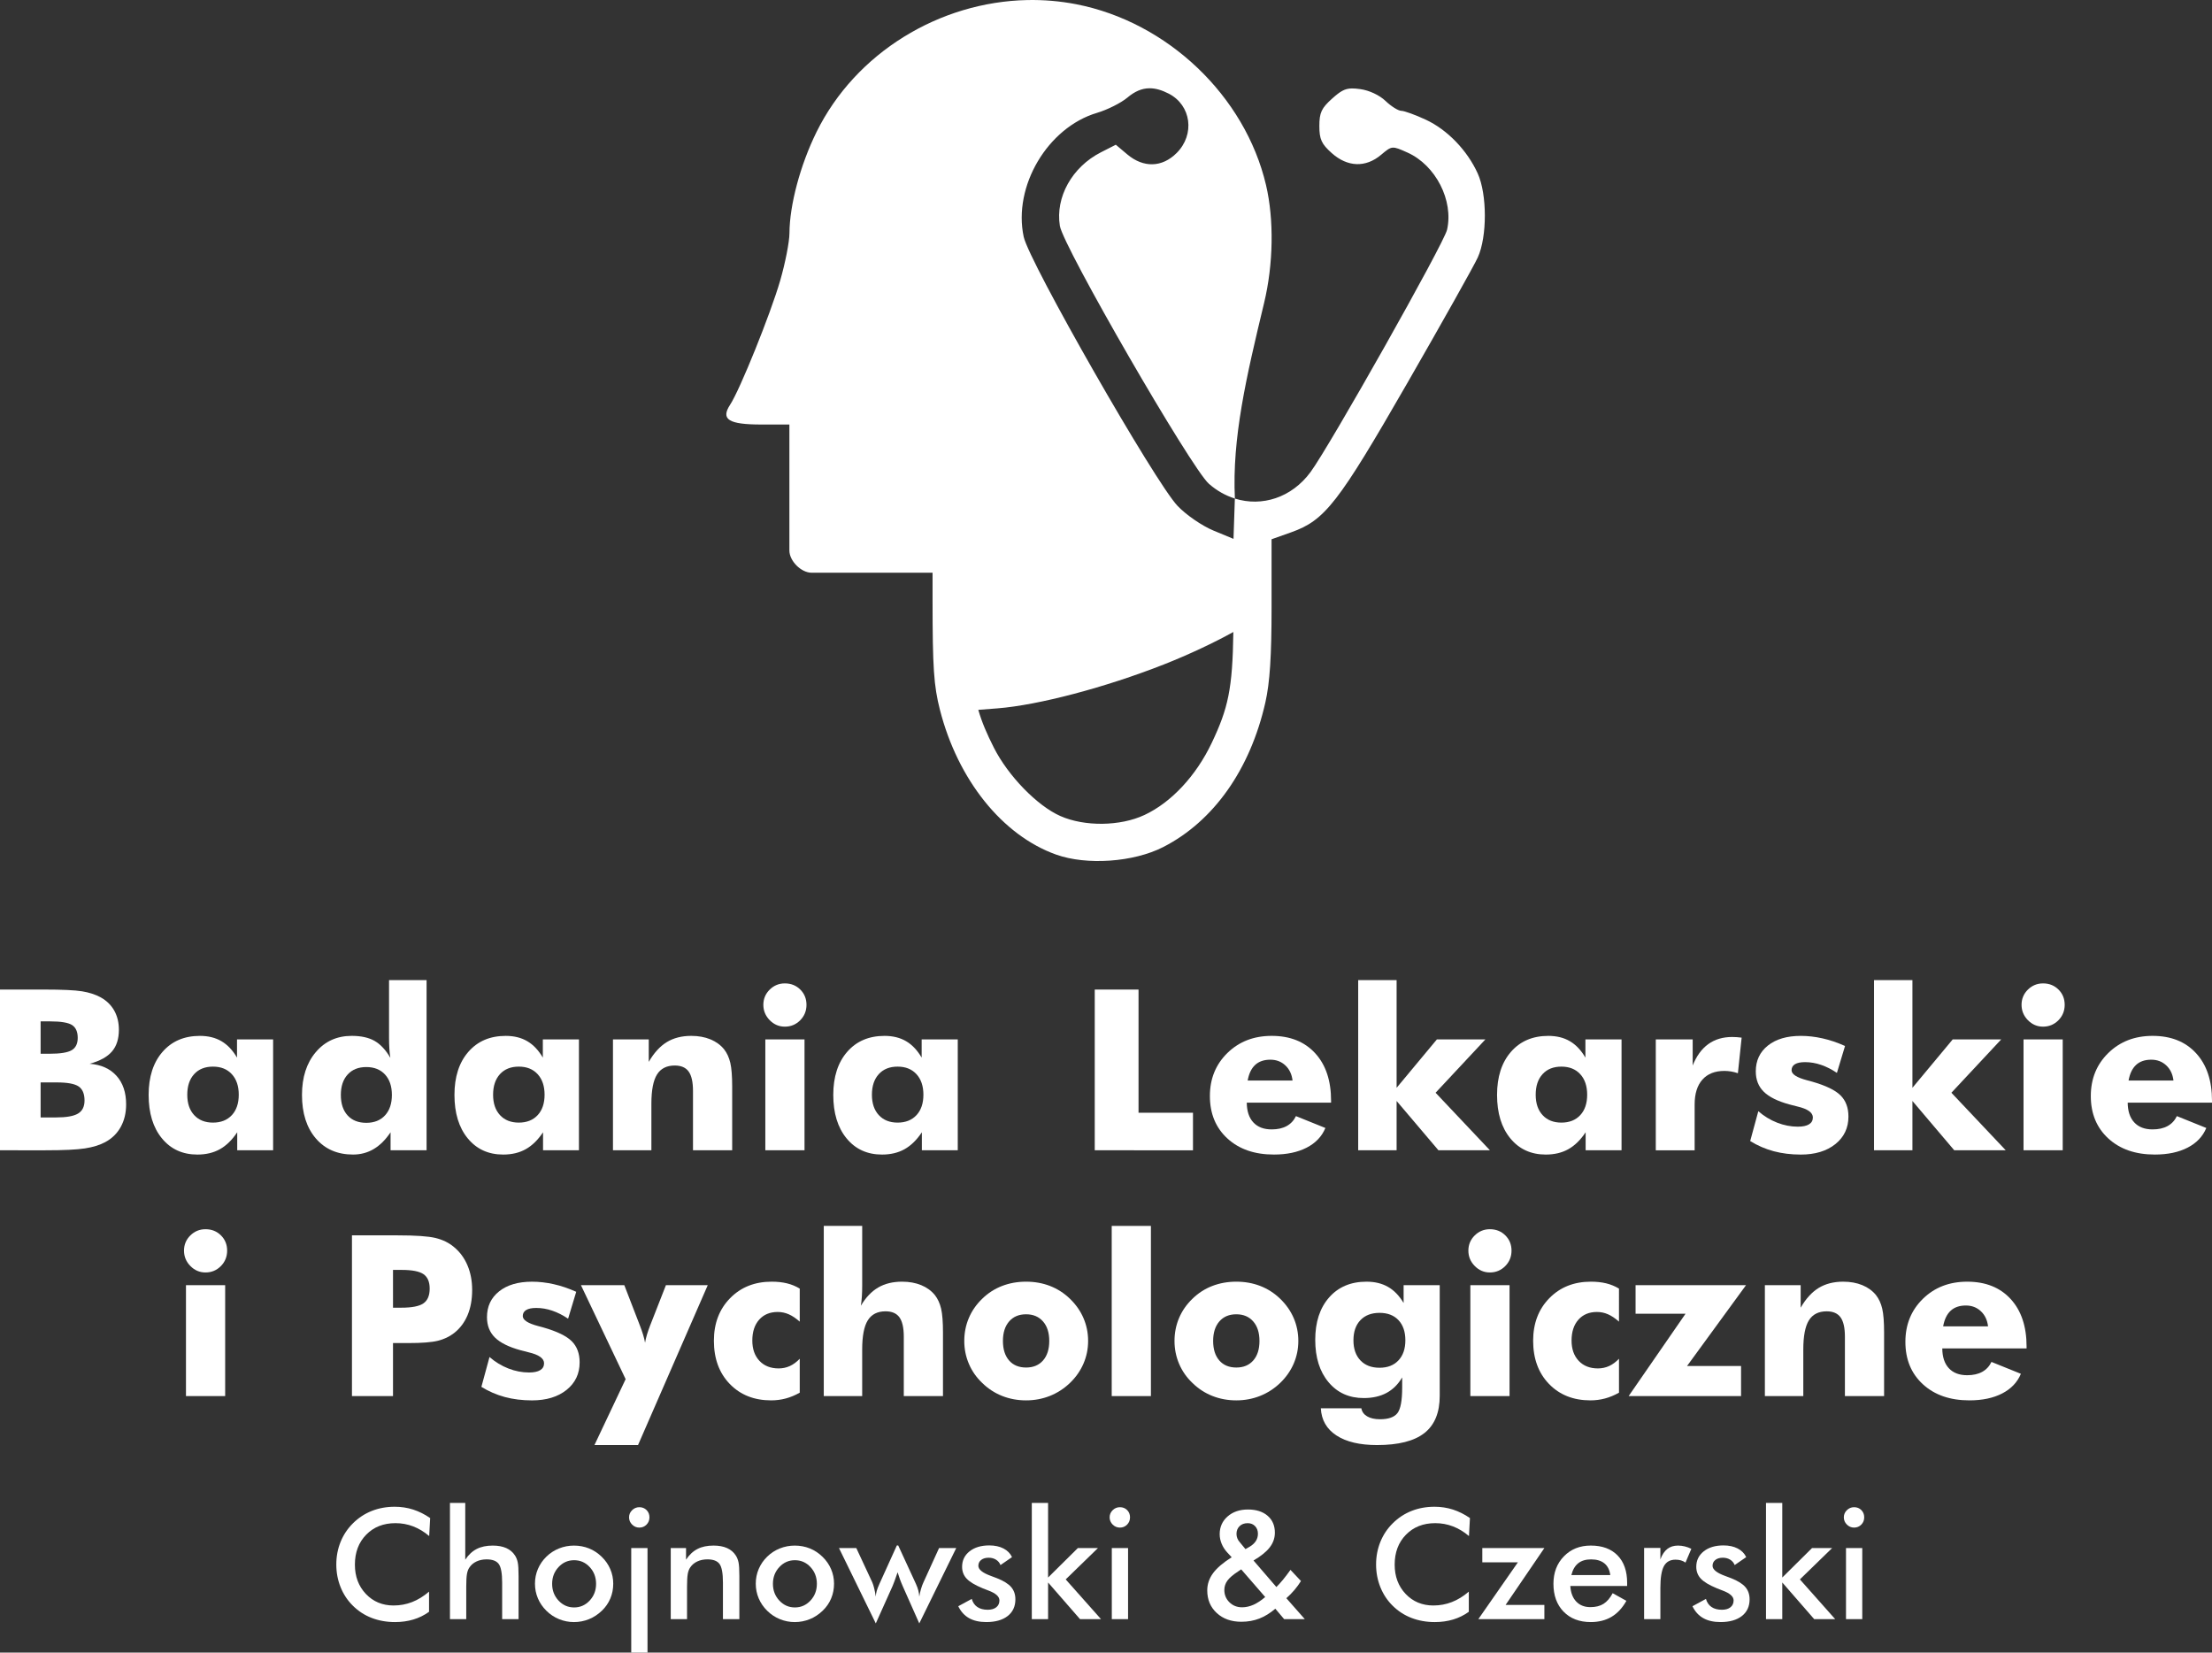 <?xml version="1.0" encoding="utf-8"?>
<!-- Generator: Adobe Illustrator 16.0.0, SVG Export Plug-In . SVG Version: 6.00 Build 0)  -->
<!DOCTYPE svg PUBLIC "-//W3C//DTD SVG 1.1//EN" "http://www.w3.org/Graphics/SVG/1.1/DTD/svg11.dtd">
<svg version="1.1" xmlns="http://www.w3.org/2000/svg" xmlns:xlink="http://www.w3.org/1999/xlink" x="0px" y="0px"
	 width="258.447px" height="193.063px" viewBox="0 0 258.447 193.063" enable-background="new 0 0 258.447 193.063"
	 xml:space="preserve">
<rect x="0" y="0" width="258.447" height="193.063" fill="#333333" stroke="none"/>
<g id="Layer_1">
</g>
<g id="Isolation_Mode">
	<g>
		<g enable-background="new    ">
			<path fill="#FFFFFF" d="M0,134.381v-18.777h5.143c2.121,0,3.602,0.068,4.444,0.205s1.567,0.371,2.174,0.705
				c0.693,0.385,1.221,0.9,1.584,1.545c0.363,0.646,0.545,1.393,0.545,2.238c0,1.07-0.271,1.918-0.814,2.547
				c-0.543,0.629-1.409,1.105-2.598,1.43c1.334,0.104,2.377,0.57,3.13,1.404s1.128,1.947,1.128,3.342c0,1-0.211,1.881-0.635,2.643
				c-0.423,0.76-1.028,1.35-1.815,1.77c-0.641,0.342-1.432,0.586-2.373,0.73c-0.941,0.146-2.48,0.219-4.618,0.219H0z M4.746,123.105
				h1.026c1.266,0,2.133-0.139,2.604-0.416c0.47-0.277,0.705-0.758,0.705-1.443c0-0.709-0.22-1.207-0.66-1.494
				c-0.441-0.285-1.298-0.43-2.572-0.43H4.746V123.105z M4.746,130.545h1.795c1.214,0,2.074-0.15,2.578-0.455
				c0.504-0.303,0.757-0.811,0.757-1.52c0-0.787-0.231-1.336-0.693-1.648c-0.461-0.313-1.317-0.469-2.565-0.469H4.746V130.545z"/>
			<path fill="#FFFFFF" d="M31.911,121.426v12.955h-4.194v-2.104c-0.599,0.896-1.272,1.557-2.02,1.975
				c-0.748,0.42-1.627,0.629-2.636,0.629c-1.727,0-3.108-0.631-4.143-1.893c-1.035-1.26-1.552-2.951-1.552-5.072
				c0-2.111,0.541-3.791,1.623-5.033c1.082-1.244,2.538-1.867,4.367-1.867c0.975,0,1.815,0.207,2.521,0.623
				c0.706,0.414,1.31,1.053,1.815,1.916v-2.129H31.911z M27.896,127.891c0-1.01-0.269-1.809-0.808-2.398
				c-0.539-0.59-1.274-0.885-2.206-0.885s-1.665,0.293-2.2,0.879c-0.534,0.586-0.801,1.387-0.801,2.404
				c0,1.01,0.269,1.805,0.808,2.385c0.539,0.582,1.27,0.873,2.193,0.873c0.932,0,1.667-0.291,2.206-0.873
				C27.627,129.695,27.896,128.9,27.896,127.891z"/>
			<path fill="#FFFFFF" d="M49.841,114.5v19.881h-4.207v-2.104c-0.582,0.871-1.236,1.523-1.962,1.955
				c-0.727,0.432-1.535,0.648-2.424,0.648c-1.821,0-3.271-0.629-4.348-1.885c-1.077-1.258-1.616-2.951-1.616-5.08
				c0-2.061,0.537-3.727,1.61-4.996s2.473-1.904,4.201-1.904c1.094,0,1.986,0.197,2.674,0.59c0.688,0.395,1.302,1.053,1.84,1.975
				c-0.051-0.307-0.09-0.656-0.115-1.045c-0.026-0.389-0.039-0.811-0.039-1.264V114.5H49.841z M45.788,127.916
				c0-1.01-0.268-1.805-0.802-2.385c-0.535-0.582-1.263-0.873-2.187-0.873c-0.923,0-1.65,0.291-2.18,0.873
				c-0.53,0.58-0.795,1.375-0.795,2.385c0,1.018,0.263,1.814,0.789,2.393c0.526,0.576,1.254,0.865,2.187,0.865
				c0.924,0,1.652-0.291,2.187-0.873C45.521,129.721,45.788,128.926,45.788,127.916z"/>
			<path fill="#FFFFFF" d="M67.643,121.426v12.955h-4.194v-2.104c-0.599,0.896-1.272,1.557-2.02,1.975
				c-0.748,0.42-1.627,0.629-2.636,0.629c-1.727,0-3.108-0.631-4.143-1.893c-1.035-1.26-1.552-2.951-1.552-5.072
				c0-2.111,0.541-3.791,1.623-5.033c1.082-1.244,2.538-1.867,4.367-1.867c0.975,0,1.815,0.207,2.521,0.623
				c0.706,0.414,1.31,1.053,1.815,1.916v-2.129H67.643z M63.628,127.891c0-1.01-0.269-1.809-0.808-2.398
				c-0.539-0.59-1.274-0.885-2.206-0.885s-1.665,0.293-2.2,0.879c-0.534,0.586-0.801,1.387-0.801,2.404
				c0,1.01,0.269,1.805,0.808,2.385c0.539,0.582,1.27,0.873,2.193,0.873c0.932,0,1.667-0.291,2.206-0.873
				C63.359,129.695,63.628,128.9,63.628,127.891z"/>
			<path fill="#FFFFFF" d="M71.618,134.381v-12.955h4.181v2.629c0.607-1.051,1.309-1.82,2.104-2.309
				c0.795-0.486,1.749-0.73,2.86-0.73c0.838,0,1.584,0.135,2.238,0.404c0.654,0.27,1.186,0.656,1.597,1.16
				c0.342,0.436,0.585,0.967,0.731,1.59c0.146,0.625,0.218,1.557,0.218,2.797v7.414h-4.579v-6.939c0-1.035-0.169-1.787-0.506-2.258
				c-0.338-0.469-0.879-0.705-1.623-0.705c-0.949,0-1.642,0.352-2.078,1.053c-0.436,0.701-0.654,1.838-0.654,3.41v5.439H71.618z"/>
			<path fill="#FFFFFF" d="M89.189,117.387c0-0.693,0.246-1.283,0.737-1.771c0.492-0.486,1.084-0.73,1.776-0.73
				c0.718,0,1.319,0.24,1.802,0.719c0.483,0.479,0.725,1.072,0.725,1.783c0,0.709-0.246,1.313-0.737,1.809
				c-0.492,0.494-1.088,0.742-1.79,0.742c-0.684,0-1.274-0.252-1.77-0.756C89.438,118.678,89.189,118.078,89.189,117.387z
				 M89.42,134.381v-12.955h4.579v12.955H89.42z"/>
			<path fill="#FFFFFF" d="M111.904,121.426v12.955h-4.194v-2.104c-0.599,0.896-1.272,1.557-2.02,1.975
				c-0.748,0.42-1.627,0.629-2.636,0.629c-1.727,0-3.108-0.631-4.143-1.893c-1.035-1.26-1.552-2.951-1.552-5.072
				c0-2.111,0.541-3.791,1.623-5.033c1.082-1.244,2.538-1.867,4.367-1.867c0.975,0,1.815,0.207,2.521,0.623
				c0.706,0.414,1.31,1.053,1.815,1.916v-2.129H111.904z M107.889,127.891c0-1.01-0.269-1.809-0.808-2.398
				c-0.539-0.59-1.274-0.885-2.206-0.885s-1.665,0.293-2.2,0.879c-0.534,0.586-0.801,1.387-0.801,2.404
				c0,1.01,0.269,1.805,0.808,2.385c0.539,0.582,1.27,0.873,2.193,0.873c0.932,0,1.667-0.291,2.206-0.873
				C107.62,129.695,107.889,128.9,107.889,127.891z"/>
			<path fill="#FFFFFF" d="M127.908,134.381v-18.777h5.117v14.391h6.361v4.387H127.908z"/>
			<path fill="#FFFFFF" d="M155.521,128.814h-9.85c0.008,1,0.265,1.771,0.77,2.314c0.504,0.543,1.219,0.814,2.143,0.814
				c0.691,0,1.275-0.131,1.75-0.391c0.475-0.262,0.836-0.648,1.084-1.162l3.438,1.387c-0.41,0.992-1.138,1.756-2.181,2.295
				c-1.044,0.539-2.321,0.809-3.835,0.809c-2.258,0-4.068-0.627-5.432-1.879c-1.364-1.252-2.046-2.906-2.046-4.957
				c0-2.018,0.682-3.695,2.046-5.029c1.363-1.334,3.089-2,5.176-2c2.146,0,3.838,0.676,5.078,2.027
				c1.24,1.35,1.859,3.201,1.859,5.553V128.814z M151.02,126.236c-0.085-0.736-0.365-1.326-0.84-1.77
				c-0.475-0.445-1.058-0.668-1.75-0.668c-0.744,0-1.336,0.203-1.777,0.609c-0.439,0.406-0.732,1.016-0.878,1.828H151.02z"/>
			<path fill="#FFFFFF" d="M158.689,134.381V114.5h4.489v12.582l4.708-5.656h5.668l-5.822,6.234l6.349,6.721h-6.016l-4.887-5.76
				v5.76H158.689z"/>
			<path fill="#FFFFFF" d="M189.459,121.426v12.955h-4.195v-2.104c-0.598,0.896-1.271,1.557-2.02,1.975
				c-0.748,0.42-1.627,0.629-2.636,0.629c-1.728,0-3.108-0.631-4.143-1.893c-1.034-1.26-1.552-2.951-1.552-5.072
				c0-2.111,0.541-3.791,1.622-5.033c1.081-1.244,2.538-1.867,4.367-1.867c0.976,0,1.815,0.207,2.521,0.623
				c0.705,0.414,1.311,1.053,1.814,1.916v-2.129H189.459z M185.443,127.891c0-1.01-0.269-1.809-0.808-2.398
				c-0.538-0.59-1.274-0.885-2.206-0.885s-1.665,0.293-2.199,0.879c-0.535,0.586-0.802,1.387-0.802,2.404
				c0,1.01,0.269,1.805,0.808,2.385c0.539,0.582,1.27,0.873,2.193,0.873c0.932,0,1.668-0.291,2.206-0.873
				C185.175,129.695,185.443,128.9,185.443,127.891z"/>
			<path fill="#FFFFFF" d="M193.46,134.381v-12.955h4.31v3.053c0.444-1.111,1.052-1.945,1.821-2.5
				c0.77-0.557,1.701-0.834,2.796-0.834c0.18,0,0.361,0.006,0.545,0.02c0.184,0.012,0.37,0.031,0.559,0.057l-0.437,4.156
				c-0.274-0.094-0.543-0.162-0.808-0.205c-0.266-0.043-0.521-0.064-0.77-0.064c-1.112,0-1.969,0.34-2.572,1.02
				c-0.603,0.68-0.904,1.645-0.904,2.893v5.361H193.46z"/>
			<path fill="#FFFFFF" d="M204.49,133.303l0.949-3.488c0.666,0.582,1.399,1.027,2.199,1.34c0.799,0.313,1.605,0.469,2.418,0.469
				c0.572,0,1.008-0.092,1.308-0.275s0.449-0.451,0.449-0.803c0-0.572-0.603-1-1.809-1.281c-0.394-0.096-0.71-0.176-0.949-0.244
				c-1.368-0.377-2.362-0.871-2.981-1.482c-0.621-0.611-0.93-1.404-0.93-2.379c0-1.256,0.472-2.262,1.416-3.014
				c0.945-0.752,2.227-1.129,3.842-1.129c0.83,0,1.674,0.096,2.533,0.289c0.859,0.191,1.738,0.488,2.636,0.891l-0.949,3.143
				c-0.606-0.41-1.223-0.723-1.847-0.936c-0.625-0.215-1.248-0.32-1.873-0.32c-0.521,0-0.914,0.08-1.18,0.242
				s-0.397,0.398-0.397,0.705c0,0.463,0.599,0.852,1.796,1.168c0.273,0.076,0.479,0.133,0.615,0.166
				c1.582,0.455,2.683,0.986,3.303,1.598s0.93,1.439,0.93,2.482c0,1.324-0.509,2.396-1.525,3.213
				c-1.019,0.816-2.365,1.225-4.041,1.225c-1.137,0-2.193-0.131-3.168-0.391C206.26,134.229,205.345,133.834,204.49,133.303z"/>
			<path fill="#FFFFFF" d="M218.957,134.381V114.5h4.488v12.582l4.708-5.656h5.669l-5.823,6.234l6.349,6.721h-6.016l-4.887-5.76
				v5.76H218.957z"/>
			<path fill="#FFFFFF" d="M236.195,117.387c0-0.693,0.245-1.283,0.736-1.771c0.492-0.486,1.084-0.73,1.777-0.73
				c0.718,0,1.318,0.24,1.802,0.719s0.725,1.072,0.725,1.783c0,0.709-0.246,1.313-0.737,1.809c-0.492,0.494-1.089,0.742-1.789,0.742
				c-0.685,0-1.274-0.252-1.771-0.756C236.443,118.678,236.195,118.078,236.195,117.387z M236.426,134.381v-12.955h4.579v12.955
				H236.426z"/>
			<path fill="#FFFFFF" d="M258.447,128.814h-9.851c0.008,1,0.265,1.771,0.77,2.314c0.504,0.543,1.219,0.814,2.142,0.814
				c0.692,0,1.276-0.131,1.751-0.391c0.475-0.262,0.836-0.648,1.084-1.162l3.438,1.387c-0.411,0.992-1.138,1.756-2.181,2.295
				s-2.321,0.809-3.835,0.809c-2.258,0-4.068-0.627-5.432-1.879c-1.364-1.252-2.046-2.906-2.046-4.957
				c0-2.018,0.682-3.695,2.046-5.029c1.363-1.334,3.089-2,5.175-2c2.146,0,3.84,0.676,5.079,2.027c1.24,1.35,1.86,3.201,1.86,5.553
				V128.814z M253.945,126.236c-0.086-0.736-0.366-1.326-0.841-1.77c-0.475-0.445-1.058-0.668-1.75-0.668
				c-0.744,0-1.337,0.203-1.776,0.609c-0.44,0.406-0.733,1.016-0.879,1.828H253.945z"/>
		</g>
		<g enable-background="new    ">
			<path fill="#FFFFFF" d="M50.146,179.449c-0.59-0.502-1.213-0.877-1.87-1.129c-0.657-0.252-1.348-0.377-2.072-0.377
				c-1.401,0-2.542,0.449-3.42,1.35c-0.879,0.898-1.318,2.064-1.318,3.494c0,1.385,0.428,2.525,1.283,3.426
				c0.855,0.898,1.934,1.348,3.237,1.348c0.759,0,1.481-0.133,2.168-0.402c0.686-0.268,1.344-0.674,1.975-1.217v2.355
				c-0.561,0.404-1.171,0.705-1.831,0.902c-0.66,0.199-1.375,0.299-2.146,0.299c-0.981,0-1.888-0.162-2.72-0.482
				s-1.563-0.795-2.194-1.42c-0.625-0.613-1.105-1.336-1.441-2.168s-0.503-1.717-0.503-2.658c0-0.939,0.167-1.822,0.503-2.648
				s0.822-1.553,1.458-2.178c0.637-0.631,1.367-1.107,2.19-1.432s1.714-0.486,2.672-0.486c0.753,0,1.472,0.109,2.155,0.328
				s1.346,0.551,1.988,0.994L50.146,179.449z"/>
			<path fill="#FFFFFF" d="M52.572,189.156v-13.578h1.787v6.631c0.379-0.572,0.826-0.99,1.34-1.252
				c0.514-0.264,1.139-0.395,1.875-0.395c0.619,0,1.146,0.098,1.582,0.293c0.435,0.197,0.775,0.486,1.021,0.873
				c0.146,0.227,0.251,0.492,0.315,0.797c0.064,0.303,0.097,0.834,0.097,1.594v5.037h-1.918v-4.266c0-1.092-0.133-1.818-0.398-2.178
				c-0.266-0.359-0.737-0.539-1.415-0.539c-0.444,0-0.839,0.082-1.187,0.246c-0.348,0.164-0.621,0.395-0.819,0.691
				c-0.14,0.199-0.238,0.455-0.293,0.768s-0.083,0.809-0.083,1.492v3.785H52.572z"/>
			<path fill="#FFFFFF" d="M62.505,185.012c0-0.607,0.115-1.18,0.346-1.721c0.23-0.539,0.562-1.02,0.994-1.441
				c0.426-0.414,0.917-0.732,1.472-0.955c0.555-0.221,1.136-0.332,1.743-0.332c0.625,0,1.213,0.111,1.765,0.332
				c0.552,0.223,1.046,0.551,1.484,0.982c0.438,0.426,0.771,0.908,0.999,1.445c0.228,0.537,0.342,1.1,0.342,1.689
				c0,0.613-0.112,1.189-0.337,1.727c-0.225,0.537-0.553,1.014-0.985,1.428c-0.456,0.438-0.96,0.77-1.515,0.994
				c-0.555,0.225-1.139,0.338-1.752,0.338c-0.602,0-1.18-0.113-1.734-0.338c-0.555-0.225-1.048-0.551-1.48-0.977
				c-0.438-0.432-0.771-0.916-0.999-1.455C62.619,186.191,62.505,185.619,62.505,185.012z M69.645,185.029
				c0-0.77-0.249-1.422-0.745-1.957c-0.497-0.535-1.104-0.801-1.822-0.801c-0.713,0-1.318,0.266-1.818,0.801
				c-0.499,0.535-0.749,1.188-0.749,1.957c0,0.771,0.25,1.424,0.749,1.959c0.5,0.533,1.105,0.801,1.818,0.801
				c0.712,0,1.318-0.268,1.817-0.801C69.395,186.453,69.645,185.801,69.645,185.029z"/>
			<path fill="#FFFFFF" d="M73.499,177.26c0-0.32,0.118-0.598,0.355-0.832c0.236-0.232,0.518-0.35,0.845-0.35
				c0.338,0,0.62,0.111,0.845,0.336c0.225,0.227,0.337,0.508,0.337,0.846c0,0.34-0.114,0.623-0.342,0.855
				c-0.228,0.23-0.508,0.346-0.841,0.346c-0.327,0-0.609-0.119-0.845-0.355C73.617,177.869,73.499,177.588,73.499,177.26z
				 M73.753,193.063v-12.211h1.901v12.211H73.753z"/>
			<path fill="#FFFFFF" d="M78.369,189.156v-8.305h1.787v1.357c0.379-0.572,0.826-0.99,1.34-1.252
				c0.514-0.264,1.139-0.395,1.875-0.395c0.619,0,1.146,0.098,1.582,0.293c0.435,0.197,0.775,0.486,1.021,0.873
				c0.146,0.227,0.251,0.492,0.315,0.797c0.064,0.303,0.097,0.834,0.097,1.594v5.037h-1.918v-4.266c0-1.092-0.133-1.818-0.398-2.178
				c-0.266-0.359-0.737-0.539-1.415-0.539c-0.444,0-0.839,0.082-1.187,0.246c-0.348,0.164-0.621,0.395-0.819,0.691
				c-0.14,0.199-0.238,0.455-0.293,0.768s-0.083,0.809-0.083,1.492v3.785H78.369z"/>
			<path fill="#FFFFFF" d="M88.303,185.012c0-0.607,0.115-1.18,0.346-1.721c0.23-0.539,0.562-1.02,0.994-1.441
				c0.426-0.414,0.917-0.732,1.472-0.955c0.555-0.221,1.136-0.332,1.743-0.332c0.625,0,1.213,0.111,1.765,0.332
				c0.552,0.223,1.046,0.551,1.484,0.982c0.438,0.426,0.771,0.908,0.999,1.445c0.228,0.537,0.342,1.1,0.342,1.689
				c0,0.613-0.112,1.189-0.337,1.727c-0.225,0.537-0.553,1.014-0.985,1.428c-0.456,0.438-0.96,0.77-1.515,0.994
				c-0.555,0.225-1.139,0.338-1.752,0.338c-0.602,0-1.18-0.113-1.734-0.338c-0.555-0.225-1.048-0.551-1.48-0.977
				c-0.438-0.432-0.771-0.916-0.999-1.455C88.417,186.191,88.303,185.619,88.303,185.012z M95.442,185.029
				c0-0.77-0.249-1.422-0.745-1.957c-0.497-0.535-1.104-0.801-1.822-0.801c-0.713,0-1.318,0.266-1.818,0.801
				c-0.499,0.535-0.749,1.188-0.749,1.957c0,0.771,0.25,1.424,0.749,1.959c0.5,0.533,1.105,0.801,1.818,0.801
				c0.712,0,1.318-0.268,1.817-0.801C95.192,186.453,95.442,185.801,95.442,185.029z"/>
			<path fill="#FFFFFF" d="M107.407,189.654l-1.918-4.318c-0.146-0.332-0.266-0.629-0.359-0.889
				c-0.094-0.26-0.178-0.516-0.254-0.766c-0.129,0.379-0.243,0.705-0.342,0.977c-0.1,0.271-0.178,0.475-0.236,0.607l-1.971,4.389
				l-4.301-8.803h2.023l1.866,4.004c0.076,0.168,0.15,0.4,0.223,0.695c0.073,0.295,0.136,0.621,0.188,0.977
				c0.006-0.209,0.041-0.428,0.105-0.656c0.064-0.229,0.172-0.508,0.324-0.842l2.032-4.484h0.158l2.067,4.484
				c0.128,0.281,0.223,0.541,0.285,0.781c0.061,0.238,0.098,0.479,0.109,0.717c0.053-0.314,0.12-0.613,0.202-0.893
				c0.082-0.281,0.175-0.535,0.28-0.762l1.831-4.021h2.006L107.407,189.654z"/>
			<path fill="#FFFFFF" d="M111.962,187.648l1.577-0.857c0.117,0.414,0.333,0.73,0.648,0.945c0.315,0.217,0.721,0.324,1.218,0.324
				c0.426,0,0.76-0.098,1.003-0.293s0.364-0.463,0.364-0.801c0-0.451-0.433-0.836-1.297-1.156c-0.292-0.105-0.517-0.193-0.674-0.264
				c-0.888-0.367-1.508-0.742-1.861-1.121c-0.354-0.379-0.53-0.842-0.53-1.385c0-0.74,0.291-1.342,0.872-1.805
				c0.581-0.461,1.351-0.691,2.309-0.691c0.642,0,1.192,0.119,1.651,0.355c0.458,0.236,0.793,0.572,1.002,1.012l-1.348,0.928
				c-0.1-0.262-0.273-0.471-0.522-0.627c-0.248-0.154-0.536-0.23-0.863-0.23c-0.362,0-0.652,0.086-0.872,0.258
				c-0.219,0.172-0.329,0.402-0.329,0.688c0,0.432,0.491,0.826,1.472,1.182c0.31,0.111,0.549,0.203,0.718,0.271
				c0.765,0.305,1.313,0.648,1.643,1.029c0.329,0.383,0.494,0.861,0.494,1.434c0,0.828-0.301,1.479-0.902,1.949
				c-0.602,0.469-1.431,0.705-2.487,0.705c-0.812,0-1.486-0.152-2.023-0.457C112.686,188.738,112.266,188.273,111.962,187.648z"/>
			<path fill="#FFFFFF" d="M120.555,189.156v-13.578h1.901v8.717l3.478-3.443h2.348l-3.767,3.662l4.126,4.643h-2.453l-3.731-4.283
				v4.283H120.555z"/>
			<path fill="#FFFFFF" d="M129.648,177.26c0-0.32,0.117-0.598,0.354-0.832c0.236-0.232,0.519-0.35,0.845-0.35
				c0.339,0,0.621,0.111,0.846,0.336c0.225,0.227,0.338,0.508,0.338,0.846c0,0.34-0.115,0.623-0.342,0.855
				c-0.229,0.23-0.508,0.346-0.842,0.346c-0.326,0-0.608-0.119-0.845-0.355C129.766,177.869,129.648,177.588,129.648,177.26z
				 M129.902,189.156v-8.305h1.9v8.305H129.902z"/>
			<path fill="#FFFFFF" d="M150.039,189.156l-1.033-1.219c-0.607,0.52-1.23,0.904-1.87,1.152s-1.339,0.373-2.098,0.373
				c-1.18,0-2.14-0.342-2.878-1.025s-1.107-1.563-1.107-2.637c0-0.73,0.228-1.402,0.684-2.02c0.455-0.615,1.179-1.232,2.172-1.852
				l-0.518-0.561c-0.285-0.311-0.504-0.648-0.656-1.018c-0.152-0.367-0.229-0.74-0.229-1.121c0-0.84,0.309-1.531,0.925-2.07
				c0.616-0.541,1.409-0.811,2.378-0.811c0.964,0,1.729,0.244,2.295,0.73c0.566,0.488,0.85,1.146,0.85,1.977
				c0,0.625-0.198,1.195-0.596,1.711c-0.396,0.518-1.03,1.029-1.9,1.539l2.672,3.1c0.257-0.256,0.52-0.549,0.788-0.875
				c0.269-0.328,0.555-0.705,0.858-1.131l1.227,1.305c-0.234,0.375-0.494,0.729-0.779,1.064c-0.287,0.336-0.596,0.65-0.929,0.941
				l2.155,2.445H150.039z M147.824,186.572l-2.804-3.232l-0.324,0.219c-0.613,0.396-1.041,0.76-1.283,1.09s-0.363,0.697-0.363,1.1
				c0,0.566,0.198,1.045,0.595,1.438c0.398,0.391,0.891,0.586,1.48,0.586c0.438,0,0.881-0.1,1.328-0.297
				C146.899,187.275,147.356,186.975,147.824,186.572z M145.52,180.975l0.473-0.271c0.328-0.193,0.572-0.416,0.736-0.67
				s0.245-0.539,0.245-0.855c0-0.361-0.11-0.658-0.333-0.889c-0.222-0.23-0.511-0.346-0.867-0.346c-0.391,0-0.706,0.117-0.945,0.35
				c-0.24,0.234-0.359,0.535-0.359,0.902c0,0.182,0.033,0.357,0.101,0.527c0.067,0.168,0.171,0.328,0.312,0.48L145.52,180.975z"/>
			<path fill="#FFFFFF" d="M171.632,179.449c-0.59-0.502-1.214-0.877-1.87-1.129c-0.657-0.252-1.348-0.377-2.072-0.377
				c-1.4,0-2.541,0.449-3.42,1.35c-0.879,0.898-1.318,2.064-1.318,3.494c0,1.385,0.428,2.525,1.283,3.426
				c0.855,0.898,1.934,1.348,3.236,1.348c0.76,0,1.482-0.133,2.168-0.402c0.687-0.268,1.345-0.674,1.976-1.217v2.355
				c-0.561,0.404-1.171,0.705-1.831,0.902c-0.66,0.199-1.375,0.299-2.146,0.299c-0.98,0-1.887-0.162-2.719-0.482
				s-1.564-0.795-2.195-1.42c-0.625-0.613-1.104-1.336-1.44-2.168s-0.503-1.717-0.503-2.658c0-0.939,0.167-1.822,0.503-2.648
				s0.821-1.553,1.458-2.178c0.637-0.631,1.367-1.107,2.19-1.432s1.714-0.486,2.672-0.486c0.753,0,1.472,0.109,2.155,0.328
				c0.683,0.219,1.346,0.551,1.988,0.994L171.632,179.449z"/>
			<path fill="#FFFFFF" d="M180.443,189.156h-7.717l4.625-6.641h-4.16v-1.664h7.252l-4.528,6.641h4.528V189.156z"/>
			<path fill="#FFFFFF" d="M190.114,185.283h-6.64c0.047,0.777,0.277,1.383,0.691,1.818c0.415,0.436,0.967,0.652,1.656,0.652
				c0.613,0,1.124-0.129,1.533-0.385c0.408-0.258,0.764-0.672,1.068-1.244l1.603,0.893c-0.468,0.836-1.046,1.457-1.734,1.867
				c-0.688,0.408-1.497,0.613-2.427,0.613c-1.331,0-2.391-0.406-3.18-1.219c-0.788-0.811-1.182-1.895-1.182-3.25
				c0-1.301,0.406-2.371,1.222-3.209c0.814-0.838,1.861-1.258,3.14-1.258c1.338,0,2.38,0.383,3.128,1.148
				c0.747,0.764,1.121,1.836,1.121,3.215V185.283z M188.143,184.006c-0.075-0.596-0.303-1.051-0.683-1.363s-0.899-0.469-1.56-0.469
				c-0.625,0-1.127,0.152-1.506,0.455c-0.38,0.305-0.646,0.764-0.797,1.377H188.143z"/>
			<path fill="#FFFFFF" d="M193.995,182.174c0.204-0.549,0.474-0.955,0.81-1.217c0.336-0.264,0.752-0.395,1.249-0.395
				c0.269,0,0.532,0.033,0.792,0.096c0.26,0.064,0.516,0.158,0.768,0.281l-0.684,1.611c-0.164-0.117-0.34-0.203-0.53-0.258
				c-0.19-0.057-0.401-0.084-0.635-0.084c-0.631,0-1.083,0.254-1.358,0.758c-0.273,0.506-0.411,1.354-0.411,2.545v3.645h-1.901
				v-8.322h1.901V182.174z"/>
			<path fill="#FFFFFF" d="M197.744,187.648l1.576-0.857c0.117,0.414,0.333,0.73,0.648,0.945c0.315,0.217,0.721,0.324,1.218,0.324
				c0.427,0,0.761-0.098,1.003-0.293s0.363-0.463,0.363-0.801c0-0.451-0.432-0.836-1.297-1.156
				c-0.291-0.105-0.516-0.193-0.674-0.264c-0.888-0.367-1.508-0.742-1.861-1.121s-0.53-0.842-0.53-1.385
				c0-0.74,0.29-1.342,0.872-1.805c0.58-0.461,1.35-0.691,2.309-0.691c0.642,0,1.191,0.119,1.65,0.355s0.793,0.572,1.003,1.012
				l-1.349,0.928c-0.1-0.262-0.273-0.471-0.521-0.627c-0.248-0.154-0.535-0.23-0.863-0.23c-0.361,0-0.652,0.086-0.871,0.258
				s-0.328,0.402-0.328,0.688c0,0.432,0.49,0.826,1.471,1.182c0.311,0.111,0.549,0.203,0.719,0.271
				c0.766,0.305,1.313,0.648,1.643,1.029c0.33,0.383,0.495,0.861,0.495,1.434c0,0.828-0.302,1.479-0.902,1.949
				c-0.602,0.469-1.431,0.705-2.487,0.705c-0.813,0-1.486-0.152-2.023-0.457C198.468,188.738,198.047,188.273,197.744,187.648z"/>
			<path fill="#FFFFFF" d="M206.337,189.156v-13.578h1.901v8.717l3.477-3.443h2.348l-3.766,3.662l4.125,4.643h-2.453l-3.73-4.283
				v4.283H206.337z"/>
			<path fill="#FFFFFF" d="M215.43,177.26c0-0.32,0.118-0.598,0.355-0.832c0.236-0.232,0.518-0.35,0.845-0.35
				c0.339,0,0.62,0.111,0.845,0.336c0.225,0.227,0.338,0.508,0.338,0.846c0,0.34-0.114,0.623-0.342,0.855
				c-0.228,0.23-0.508,0.346-0.841,0.346c-0.327,0-0.608-0.119-0.845-0.355C215.548,177.869,215.43,177.588,215.43,177.26z
				 M215.684,189.156v-8.305h1.9v8.305H215.684z"/>
		</g>
		<g enable-background="new    ">
			<path fill="#FFFFFF" d="M21.499,146.104c0-0.693,0.246-1.283,0.737-1.771c0.492-0.486,1.084-0.73,1.776-0.73
				c0.718,0,1.319,0.24,1.802,0.719c0.483,0.479,0.725,1.072,0.725,1.783c0,0.709-0.246,1.313-0.737,1.809
				c-0.492,0.494-1.088,0.742-1.79,0.742c-0.684,0-1.274-0.252-1.77-0.756C21.747,147.395,21.499,146.795,21.499,146.104z
				 M21.729,163.098v-12.955h4.579v12.955H21.729z"/>
			<path fill="#FFFFFF" d="M45.919,163.098h-4.797V144.32h5.348c2.095,0,3.566,0.102,4.412,0.307
				c0.847,0.205,1.565,0.557,2.155,1.053c0.693,0.572,1.221,1.289,1.584,2.148c0.363,0.859,0.545,1.814,0.545,2.867
				c0,1.119-0.18,2.105-0.539,2.955c-0.359,0.852-0.89,1.551-1.591,2.098c-0.53,0.41-1.154,0.705-1.873,0.885s-1.868,0.27-3.45,0.27
				h-0.872h-0.923V163.098z M45.919,152.771h0.975c1.231,0,2.091-0.168,2.578-0.506s0.731-0.912,0.731-1.725
				c0-0.787-0.239-1.348-0.718-1.682c-0.479-0.332-1.325-0.5-2.54-0.5h-1.026V152.771z"/>
			<path fill="#FFFFFF" d="M56.245,162.02l0.949-3.488c0.667,0.582,1.4,1.027,2.2,1.34c0.799,0.313,1.605,0.469,2.417,0.469
				c0.573,0,1.009-0.092,1.308-0.275s0.449-0.451,0.449-0.803c0-0.572-0.603-1-1.809-1.281c-0.394-0.096-0.71-0.176-0.949-0.244
				c-1.368-0.377-2.362-0.871-2.982-1.482c-0.62-0.611-0.93-1.404-0.93-2.379c0-1.256,0.472-2.262,1.417-3.014
				s2.226-1.129,3.841-1.129c0.83,0,1.674,0.096,2.533,0.289c0.859,0.191,1.738,0.488,2.636,0.891l-0.949,3.143
				c-0.607-0.41-1.223-0.723-1.847-0.936c-0.625-0.215-1.249-0.32-1.873-0.32c-0.522,0-0.915,0.08-1.18,0.242
				s-0.397,0.398-0.397,0.705c0,0.463,0.598,0.852,1.795,1.168c0.274,0.076,0.479,0.133,0.616,0.166
				c1.582,0.455,2.683,0.986,3.303,1.598s0.93,1.439,0.93,2.482c0,1.324-0.509,2.396-1.526,3.213
				c-1.018,0.816-2.365,1.225-4.041,1.225c-1.137,0-2.193-0.131-3.168-0.391C58.015,162.945,57.1,162.551,56.245,162.02z"/>
			<path fill="#FFFFFF" d="M69.455,168.818l3.643-7.697l-5.22-10.979h5.066l1.809,4.682c0.154,0.395,0.282,0.76,0.385,1.098
				s0.18,0.65,0.231,0.941c0.051-0.307,0.126-0.625,0.224-0.955c0.099-0.328,0.225-0.689,0.378-1.084l1.834-4.682h4.887
				l-8.145,18.676H69.455z"/>
			<path fill="#FFFFFF" d="M93.44,154.4c-0.445-0.393-0.872-0.68-1.283-0.859c-0.41-0.18-0.842-0.27-1.295-0.27
				c-0.906,0-1.627,0.301-2.161,0.898c-0.534,0.6-0.801,1.412-0.801,2.438c0,0.992,0.277,1.783,0.833,2.373
				c0.556,0.59,1.304,0.885,2.245,0.885c0.461,0,0.896-0.092,1.302-0.275c0.406-0.184,0.793-0.469,1.161-0.854v3.963
				c-0.547,0.309-1.095,0.535-1.642,0.68c-0.547,0.146-1.112,0.219-1.693,0.219c-1.993,0-3.606-0.639-4.842-1.918
				c-1.235-1.277-1.853-2.961-1.853-5.047c0-2.027,0.63-3.684,1.892-4.971s2.879-1.93,4.855-1.93c0.658,0,1.252,0.064,1.783,0.193
				c0.53,0.127,1.03,0.332,1.5,0.615V154.4z"/>
			<path fill="#FFFFFF" d="M96.249,163.098v-19.881h4.489v6.977c0,0.463-0.013,0.891-0.039,1.283
				c-0.026,0.395-0.064,0.748-0.115,1.064c0.573-0.967,1.248-1.676,2.026-2.129c0.778-0.453,1.706-0.68,2.783-0.68
				c0.838,0,1.584,0.135,2.238,0.404c0.654,0.27,1.186,0.656,1.597,1.16c0.342,0.436,0.585,0.967,0.731,1.59
				c0.146,0.625,0.218,1.557,0.218,2.797v7.414h-4.579v-6.939c0-1.035-0.169-1.787-0.506-2.258
				c-0.338-0.469-0.879-0.705-1.623-0.705c-0.949,0-1.642,0.352-2.078,1.053c-0.436,0.701-0.654,1.838-0.654,3.41v5.439H96.249z"/>
			<path fill="#FFFFFF" d="M127.134,156.658c0,0.932-0.182,1.818-0.546,2.656c-0.363,0.838-0.891,1.59-1.584,2.256
				c-0.701,0.668-1.485,1.172-2.354,1.514c-0.867,0.342-1.789,0.514-2.764,0.514c-0.992,0-1.922-0.172-2.789-0.514
				c-0.868-0.342-1.644-0.846-2.328-1.514c-0.685-0.648-1.206-1.395-1.565-2.238c-0.359-0.842-0.539-1.732-0.539-2.674
				c0-0.949,0.177-1.842,0.532-2.68c0.354-0.838,0.878-1.592,1.571-2.258c0.675-0.658,1.447-1.154,2.314-1.488
				c0.868-0.334,1.803-0.5,2.803-0.5s1.933,0.166,2.797,0.5c0.863,0.334,1.637,0.83,2.32,1.488c0.701,0.676,1.232,1.432,1.592,2.27
				C126.954,154.828,127.134,155.719,127.134,156.658z M122.594,156.658c0-0.967-0.244-1.727-0.731-2.283
				c-0.487-0.555-1.146-0.834-1.976-0.834c-0.838,0-1.498,0.279-1.981,0.834c-0.483,0.557-0.725,1.316-0.725,2.283
				s0.239,1.725,0.718,2.277c0.479,0.551,1.143,0.826,1.988,0.826c0.838,0,1.498-0.275,1.982-0.826
				C122.352,158.383,122.594,157.625,122.594,156.658z"/>
			<path fill="#FFFFFF" d="M129.892,163.098v-19.881h4.579v19.881H129.892z"/>
			<path fill="#FFFFFF" d="M151.695,156.658c0,0.932-0.182,1.818-0.545,2.656s-0.891,1.59-1.584,2.256
				c-0.701,0.668-1.486,1.172-2.354,1.514s-1.789,0.514-2.764,0.514c-0.992,0-1.922-0.172-2.79-0.514s-1.644-0.846-2.327-1.514
				c-0.686-0.648-1.206-1.395-1.565-2.238c-0.358-0.842-0.538-1.732-0.538-2.674c0-0.949,0.177-1.842,0.531-2.68
				c0.355-0.838,0.879-1.592,1.572-2.258c0.675-0.658,1.446-1.154,2.314-1.488c0.867-0.334,1.803-0.5,2.803-0.5
				s1.932,0.166,2.796,0.5c0.863,0.334,1.638,0.83,2.321,1.488c0.701,0.676,1.231,1.432,1.591,2.27
				C151.516,154.828,151.695,155.719,151.695,156.658z M147.155,156.658c0-0.967-0.243-1.727-0.731-2.283
				c-0.486-0.555-1.146-0.834-1.975-0.834c-0.838,0-1.499,0.279-1.982,0.834c-0.482,0.557-0.725,1.316-0.725,2.283
				s0.24,1.725,0.719,2.277c0.479,0.551,1.142,0.826,1.988,0.826c0.838,0,1.498-0.275,1.981-0.826
				C146.914,158.383,147.155,157.625,147.155,156.658z"/>
			<path fill="#FFFFFF" d="M168.215,150.143v12.93c0,1.957-0.596,3.404-1.789,4.342c-1.192,0.936-3.037,1.404-5.534,1.404
				c-2.019,0-3.6-0.375-4.745-1.123c-1.146-0.748-1.754-1.807-1.822-3.174h4.733c0.068,0.4,0.292,0.715,0.673,0.941
				s0.883,0.34,1.508,0.34c0.982,0,1.66-0.236,2.033-0.711c0.371-0.475,0.557-1.473,0.557-2.994v-1.182
				c-0.479,0.813-1.09,1.418-1.834,1.816c-0.743,0.396-1.629,0.596-2.654,0.596c-1.711,0-3.083-0.617-4.117-1.854
				c-1.035-1.236-1.553-2.883-1.553-4.945c0-2.076,0.541-3.729,1.623-4.957c1.082-1.227,2.537-1.84,4.367-1.84
				c0.967,0,1.803,0.201,2.508,0.604c0.705,0.4,1.314,1.029,1.828,1.885v-2.078H168.215z M164.201,156.582
				c0-1-0.268-1.785-0.803-2.354c-0.533-0.568-1.271-0.854-2.212-0.854c-0.949,0-1.695,0.285-2.237,0.854
				c-0.544,0.568-0.814,1.354-0.814,2.354c0,0.992,0.271,1.773,0.814,2.346c0.542,0.574,1.288,0.859,2.237,0.859
				c0.933,0,1.667-0.285,2.206-0.859C163.932,158.355,164.201,157.574,164.201,156.582z"/>
			<path fill="#FFFFFF" d="M171.563,146.104c0-0.693,0.246-1.283,0.738-1.771c0.491-0.486,1.084-0.73,1.775-0.73
				c0.719,0,1.319,0.24,1.803,0.719c0.482,0.479,0.725,1.072,0.725,1.783c0,0.709-0.246,1.313-0.737,1.809
				c-0.491,0.494-1.089,0.742-1.79,0.742c-0.684,0-1.273-0.252-1.77-0.756S171.563,146.795,171.563,146.104z M171.794,163.098
				v-12.955h4.579v12.955H171.794z"/>
			<path fill="#FFFFFF" d="M189.16,154.4c-0.445-0.393-0.872-0.68-1.283-0.859c-0.41-0.18-0.842-0.27-1.295-0.27
				c-0.906,0-1.627,0.301-2.161,0.898c-0.534,0.6-0.802,1.412-0.802,2.438c0,0.992,0.277,1.783,0.834,2.373
				c0.556,0.59,1.304,0.885,2.244,0.885c0.462,0,0.896-0.092,1.303-0.275c0.405-0.184,0.793-0.469,1.16-0.854v3.963
				c-0.547,0.309-1.095,0.535-1.642,0.68c-0.548,0.146-1.112,0.219-1.692,0.219c-1.993,0-3.607-0.639-4.843-1.918
				c-1.235-1.277-1.853-2.961-1.853-5.047c0-2.027,0.63-3.684,1.891-4.971c1.262-1.287,2.88-1.93,4.855-1.93
				c0.658,0,1.252,0.064,1.783,0.193c0.529,0.127,1.029,0.332,1.5,0.615V154.4z"/>
			<path fill="#FFFFFF" d="M203.423,163.098h-13.134l6.645-9.619h-5.836v-3.336H204l-6.888,9.439h6.311V163.098z"/>
			<path fill="#FFFFFF" d="M206.206,163.098v-12.955h4.181v2.629c0.607-1.051,1.309-1.82,2.104-2.309
				c0.796-0.486,1.749-0.73,2.861-0.73c0.838,0,1.584,0.135,2.238,0.404c0.653,0.27,1.186,0.656,1.596,1.16
				c0.342,0.436,0.586,0.967,0.731,1.59c0.146,0.625,0.218,1.557,0.218,2.797v7.414h-4.578v-6.939c0-1.035-0.17-1.787-0.507-2.258
				c-0.338-0.469-0.879-0.705-1.622-0.705c-0.949,0-1.643,0.352-2.078,1.053c-0.437,0.701-0.654,1.838-0.654,3.41v5.439H206.206z"/>
			<path fill="#FFFFFF" d="M236.783,157.531h-9.85c0.008,1,0.264,1.771,0.77,2.314c0.504,0.543,1.218,0.814,2.142,0.814
				c0.692,0,1.276-0.131,1.751-0.391c0.475-0.262,0.836-0.648,1.084-1.162l3.437,1.387c-0.41,0.992-1.138,1.756-2.181,2.295
				s-2.321,0.809-3.834,0.809c-2.258,0-4.068-0.627-5.432-1.879c-1.365-1.252-2.047-2.906-2.047-4.957
				c0-2.018,0.682-3.695,2.047-5.029c1.363-1.334,3.088-2,5.175-2c2.146,0,3.839,0.676,5.079,2.027
				c1.239,1.35,1.859,3.201,1.859,5.553V157.531z M232.281,154.953c-0.086-0.736-0.365-1.326-0.84-1.77
				c-0.475-0.445-1.059-0.668-1.751-0.668c-0.743,0-1.336,0.203-1.776,0.609s-0.733,1.016-0.879,1.828H232.281z"/>
		</g>
		<path fill="#FFFFFF" d="M172.652,20.257c-1.223-2.695-3.548-5.102-6.054-6.269c-1.226-0.57-2.517-1.04-2.871-1.042
			c-0.354-0.003-1.183-0.521-1.843-1.153c-0.711-0.682-1.916-1.243-2.965-1.385c-0.379-0.051-0.691-0.08-0.968-0.076l-0.001,0.001
			c-0.83,0.011-1.334,0.316-2.298,1.178c-1.253,1.118-1.5,1.649-1.5,3.212c0,1.549,0.249,2.093,1.444,3.16
			c1.842,1.646,3.961,1.724,5.76,0.21c1.283-1.079,1.283-1.079,3.09-0.271c3.294,1.475,5.408,5.599,4.625,9.026
			c-0.363,1.595-13.675,25.213-15.95,28.301c-2.209,2.998-5.682,4.089-8.839,3.096c-0.338-7.053,1.323-14.169,3.414-22.857
			c1.085-4.505,1.17-9.737,0.225-13.764C145.473,11.203,136.42,2.576,125.75,0.496c-1.896-0.369-3.81-0.528-5.707-0.49
			C109.796,0.21,99.978,6.14,95.4,15.425c-1.893,3.84-3.147,8.527-3.161,11.812c-0.003,1.01-0.493,3.507-1.085,5.549
			c-1.138,3.919-4.696,12.738-5.848,14.496c-1.125,1.716-0.183,2.313,3.65,2.313h3.275v7.359v7.359c0,1.224,1.372,2.596,2.596,2.596
			h7.104h7.028v3.187c0,7.9,0.143,10.021,0.861,12.831c2.092,8.182,7.299,14.669,13.569,16.908h0.001
			c3.577,1.279,9.042,0.896,12.509-0.873c5.893-3.009,10.169-9.059,11.945-16.899c0.523-2.313,0.725-5.41,0.725-11.135v-7.929
			l2.299-0.816c3.936-1.397,5.474-3.375,13.553-17.418c4.084-7.099,7.792-13.707,8.24-14.687
			C173.766,27.662,173.762,22.698,172.652,20.257z M128.17,13.186c1.216-0.361,2.814-1.164,3.553-1.784
			c0.859-0.725,1.691-1.086,2.588-1.089h0.002c0.696-0.003,1.434,0.209,2.251,0.632c2.624,1.357,3.075,4.769,0.915,6.929
			c-1.697,1.697-3.871,1.759-5.764,0.167l-1.346-1.133l-1.748,0.891c-3.361,1.715-5.324,5.234-4.789,8.586
			c0.39,2.434,15.348,28.318,17.413,30.132c0.938,0.823,1.964,1.39,3.035,1.724l-0.133,3.929l-0.026,0.784v0.001l-2.361-0.979
			c-1.317-0.546-3.16-1.813-4.165-2.863c-2.634-2.755-17.353-28.487-17.987-31.446C118.342,21.766,122.403,14.898,128.17,13.186z
			 M133.719,95.21c-2.832,1.327-6.992,1.377-9.826,0.124c-2.714-1.2-6.108-4.694-7.781-8.008c-0.812-1.607-1.388-2.938-1.81-4.398
			l2.236-0.174c4.773-0.373,12.633-2.447,19.453-5.133c2.919-1.15,5.837-2.53,8.112-3.788c-0.095,6.656-0.606,8.91-2.524,12.951
			C139.75,90.636,136.851,93.745,133.719,95.21z"/>
	</g>
</g>
</svg>
